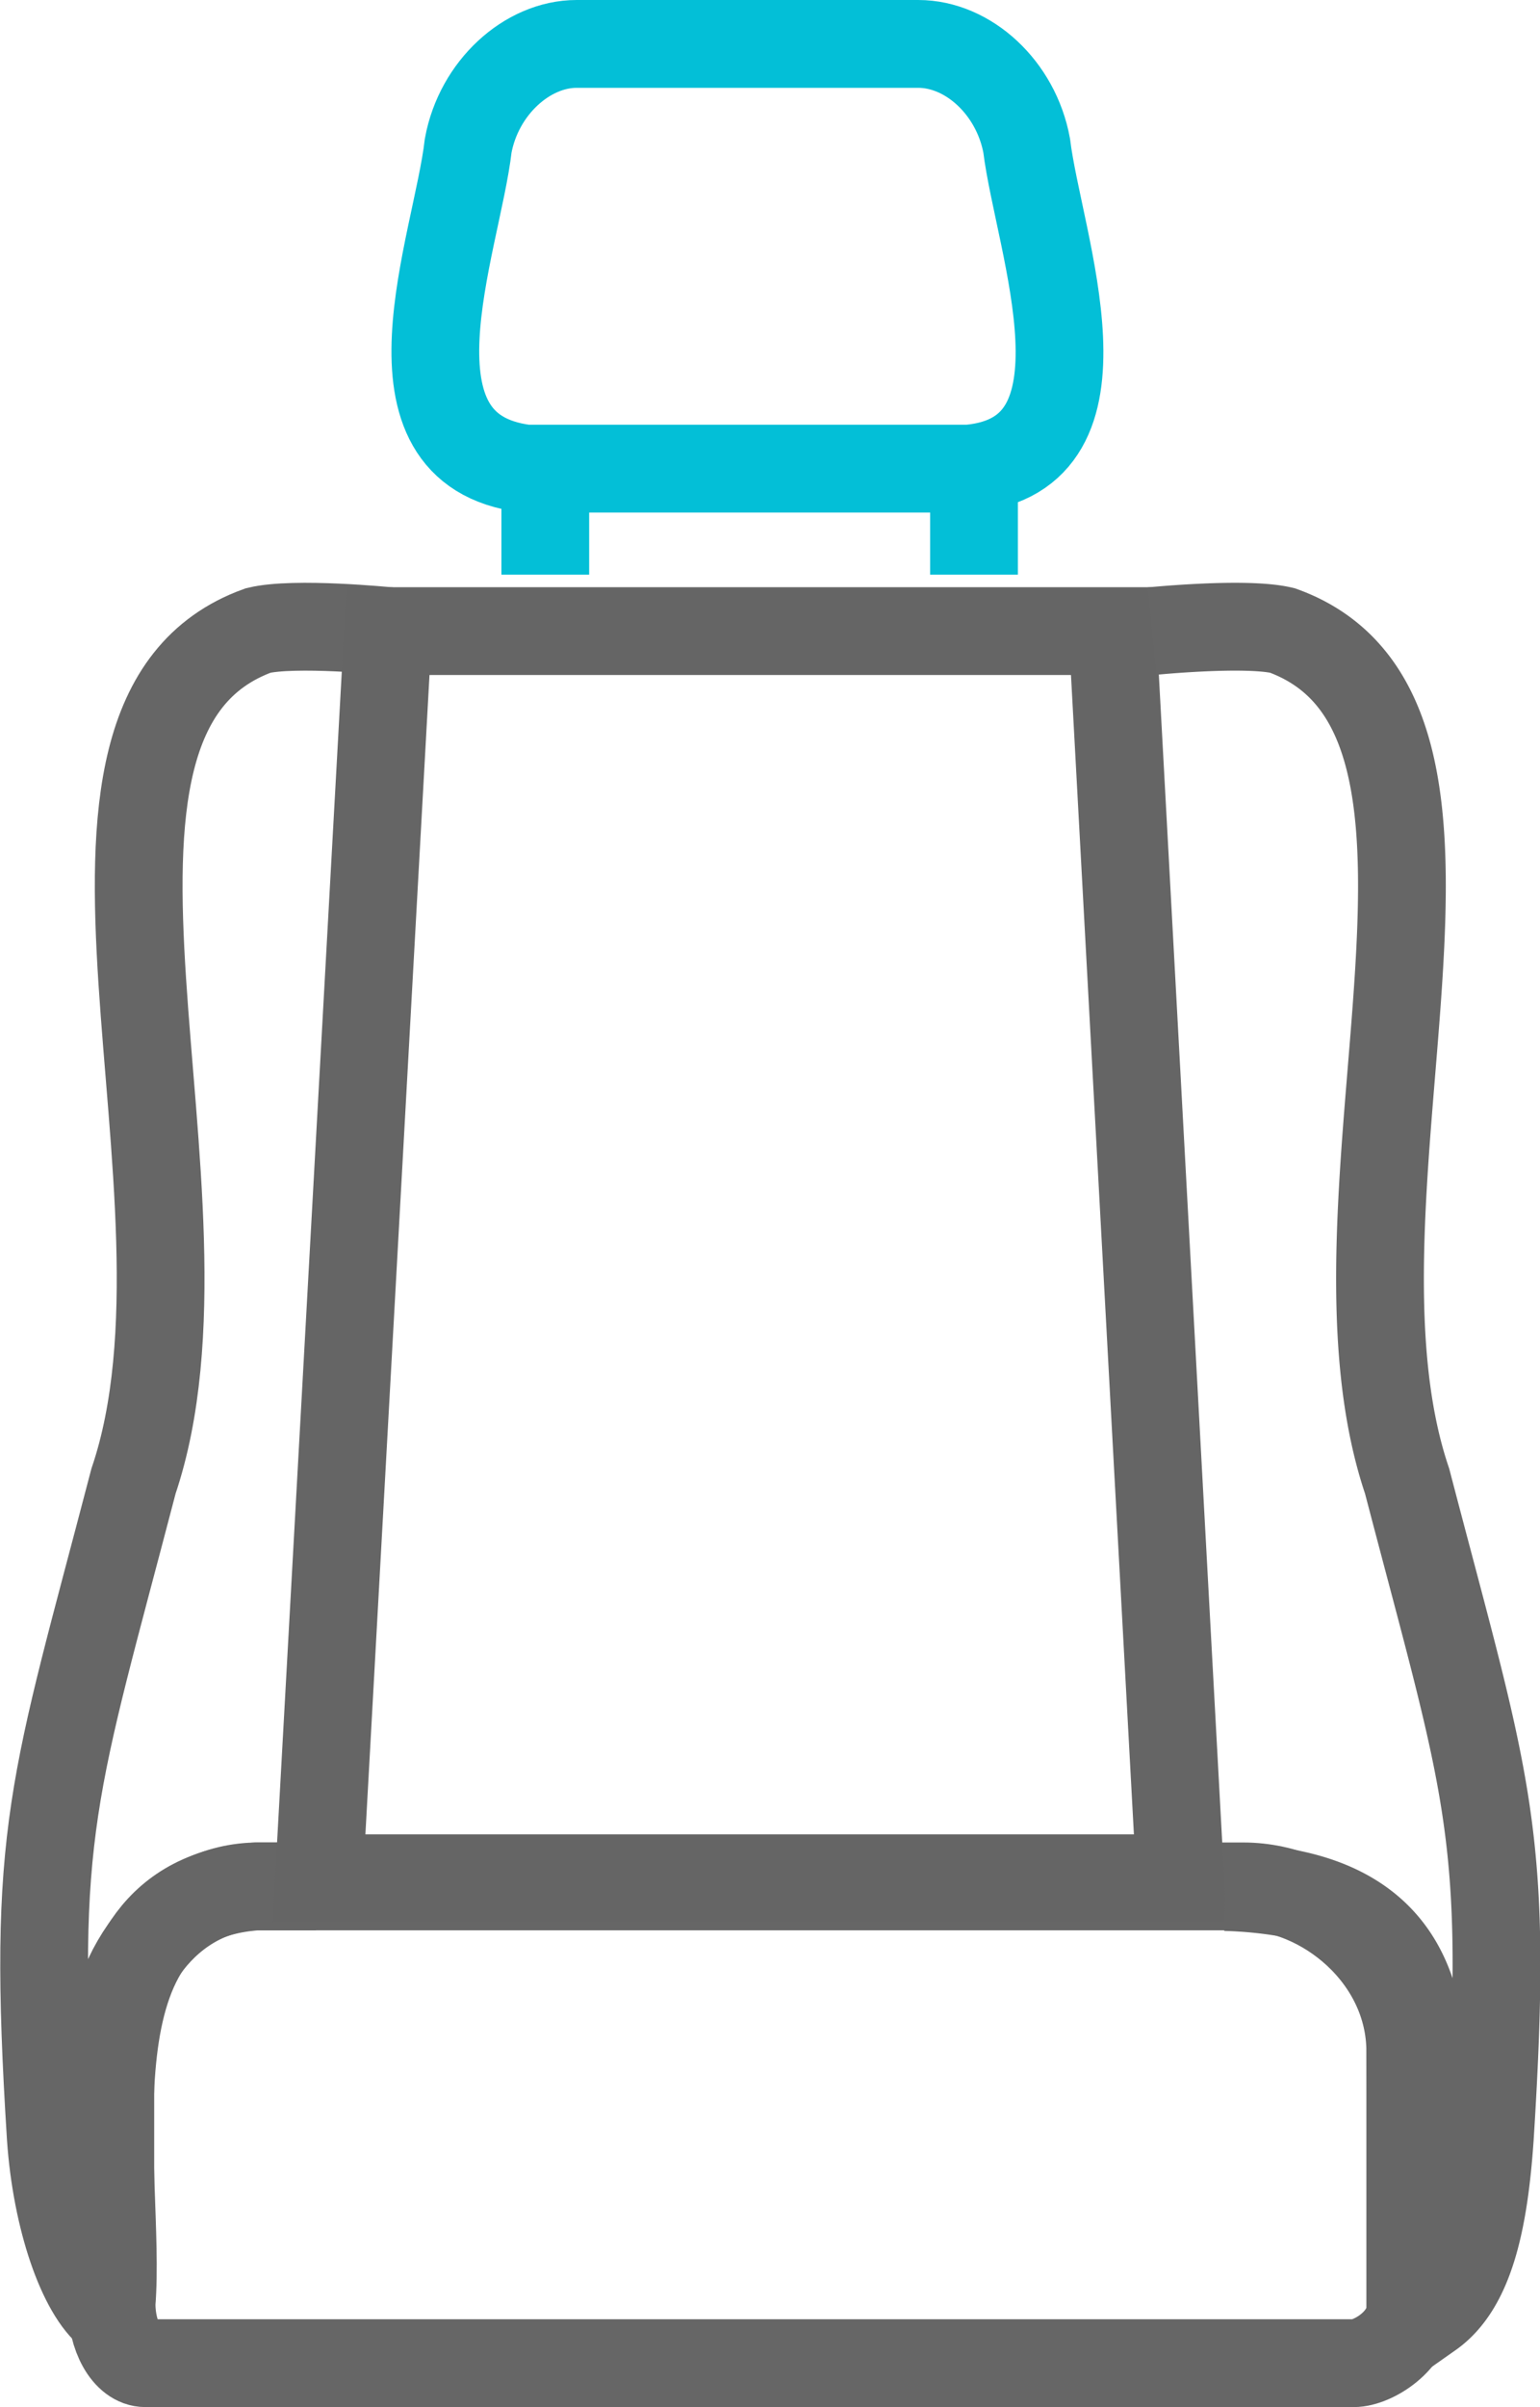 <?xml version="1.0" encoding="utf-8"?><svg data-name="Layer 1" xmlns="http://www.w3.org/2000/svg" viewBox="0 0 24.57 38.37"><path d="M15.46 7.47H8.39c-2.43-.3-1.1-3.58-.92-5.15C7.64 1.4 8.41.7 9.2.7h5.45c.8 0 1.56.7 1.73 1.62.19 1.55 1.5 4.93-.92 5.15Z" fill="none" stroke="#03bfd7" stroke-miterlimit="10" stroke-width="1.4"/><path d="M22.5 32.7v4.09c0 .52-.6.88-.9.88H2.32c-.3 0-.54-.43-.54-.95.17-2.07-.87-6.44 2.32-6.65h15.74c1.27 0 2.66 1.12 2.66 2.63Z" fill="none" stroke="#666" stroke-miterlimit="10" stroke-width="1.4"/><path d="M5.04 30.07h-.92c-1.3 0-2.36 1.23-2.36 2.76v4.06c-.45-.35-.86-1.51-.95-2.82-.31-4.9.04-5.56 1.32-10.46C3.67 19.06.3 11.43 4.12 10.05c.58-.14 2.08.01 2.08.01" fill="none" stroke="#666" stroke-miterlimit="10" stroke-width="1.4"/><path d="M18.82 29.94H5.09l1.1-19.88h11.56l1.08 19.88h-.01ZM12.34 3.63" fill="none" stroke="#656565" stroke-miterlimit="10" stroke-width="1.4"/><path d="M18.38 10.06s1.5-.15 2.08-.01c3.82 1.38.45 9.01 1.99 13.56 1.28 4.9 1.63 5.56 1.32 10.46-.09 1.31-.31 2.37-.95 2.82L22.69 33c0-1.53-.61-2.54-2.19-2.83a6.86 6.86 0 0 0-.95-.09" fill="none" stroke="#666" stroke-miterlimit="10" stroke-width="1.4"/><g fill="none" stroke="#03bfd7" stroke-miterlimit="10" stroke-width="1.4"><path d="M8.7 7.71v1.45M15.54 7.71v1.45"/></g></svg>